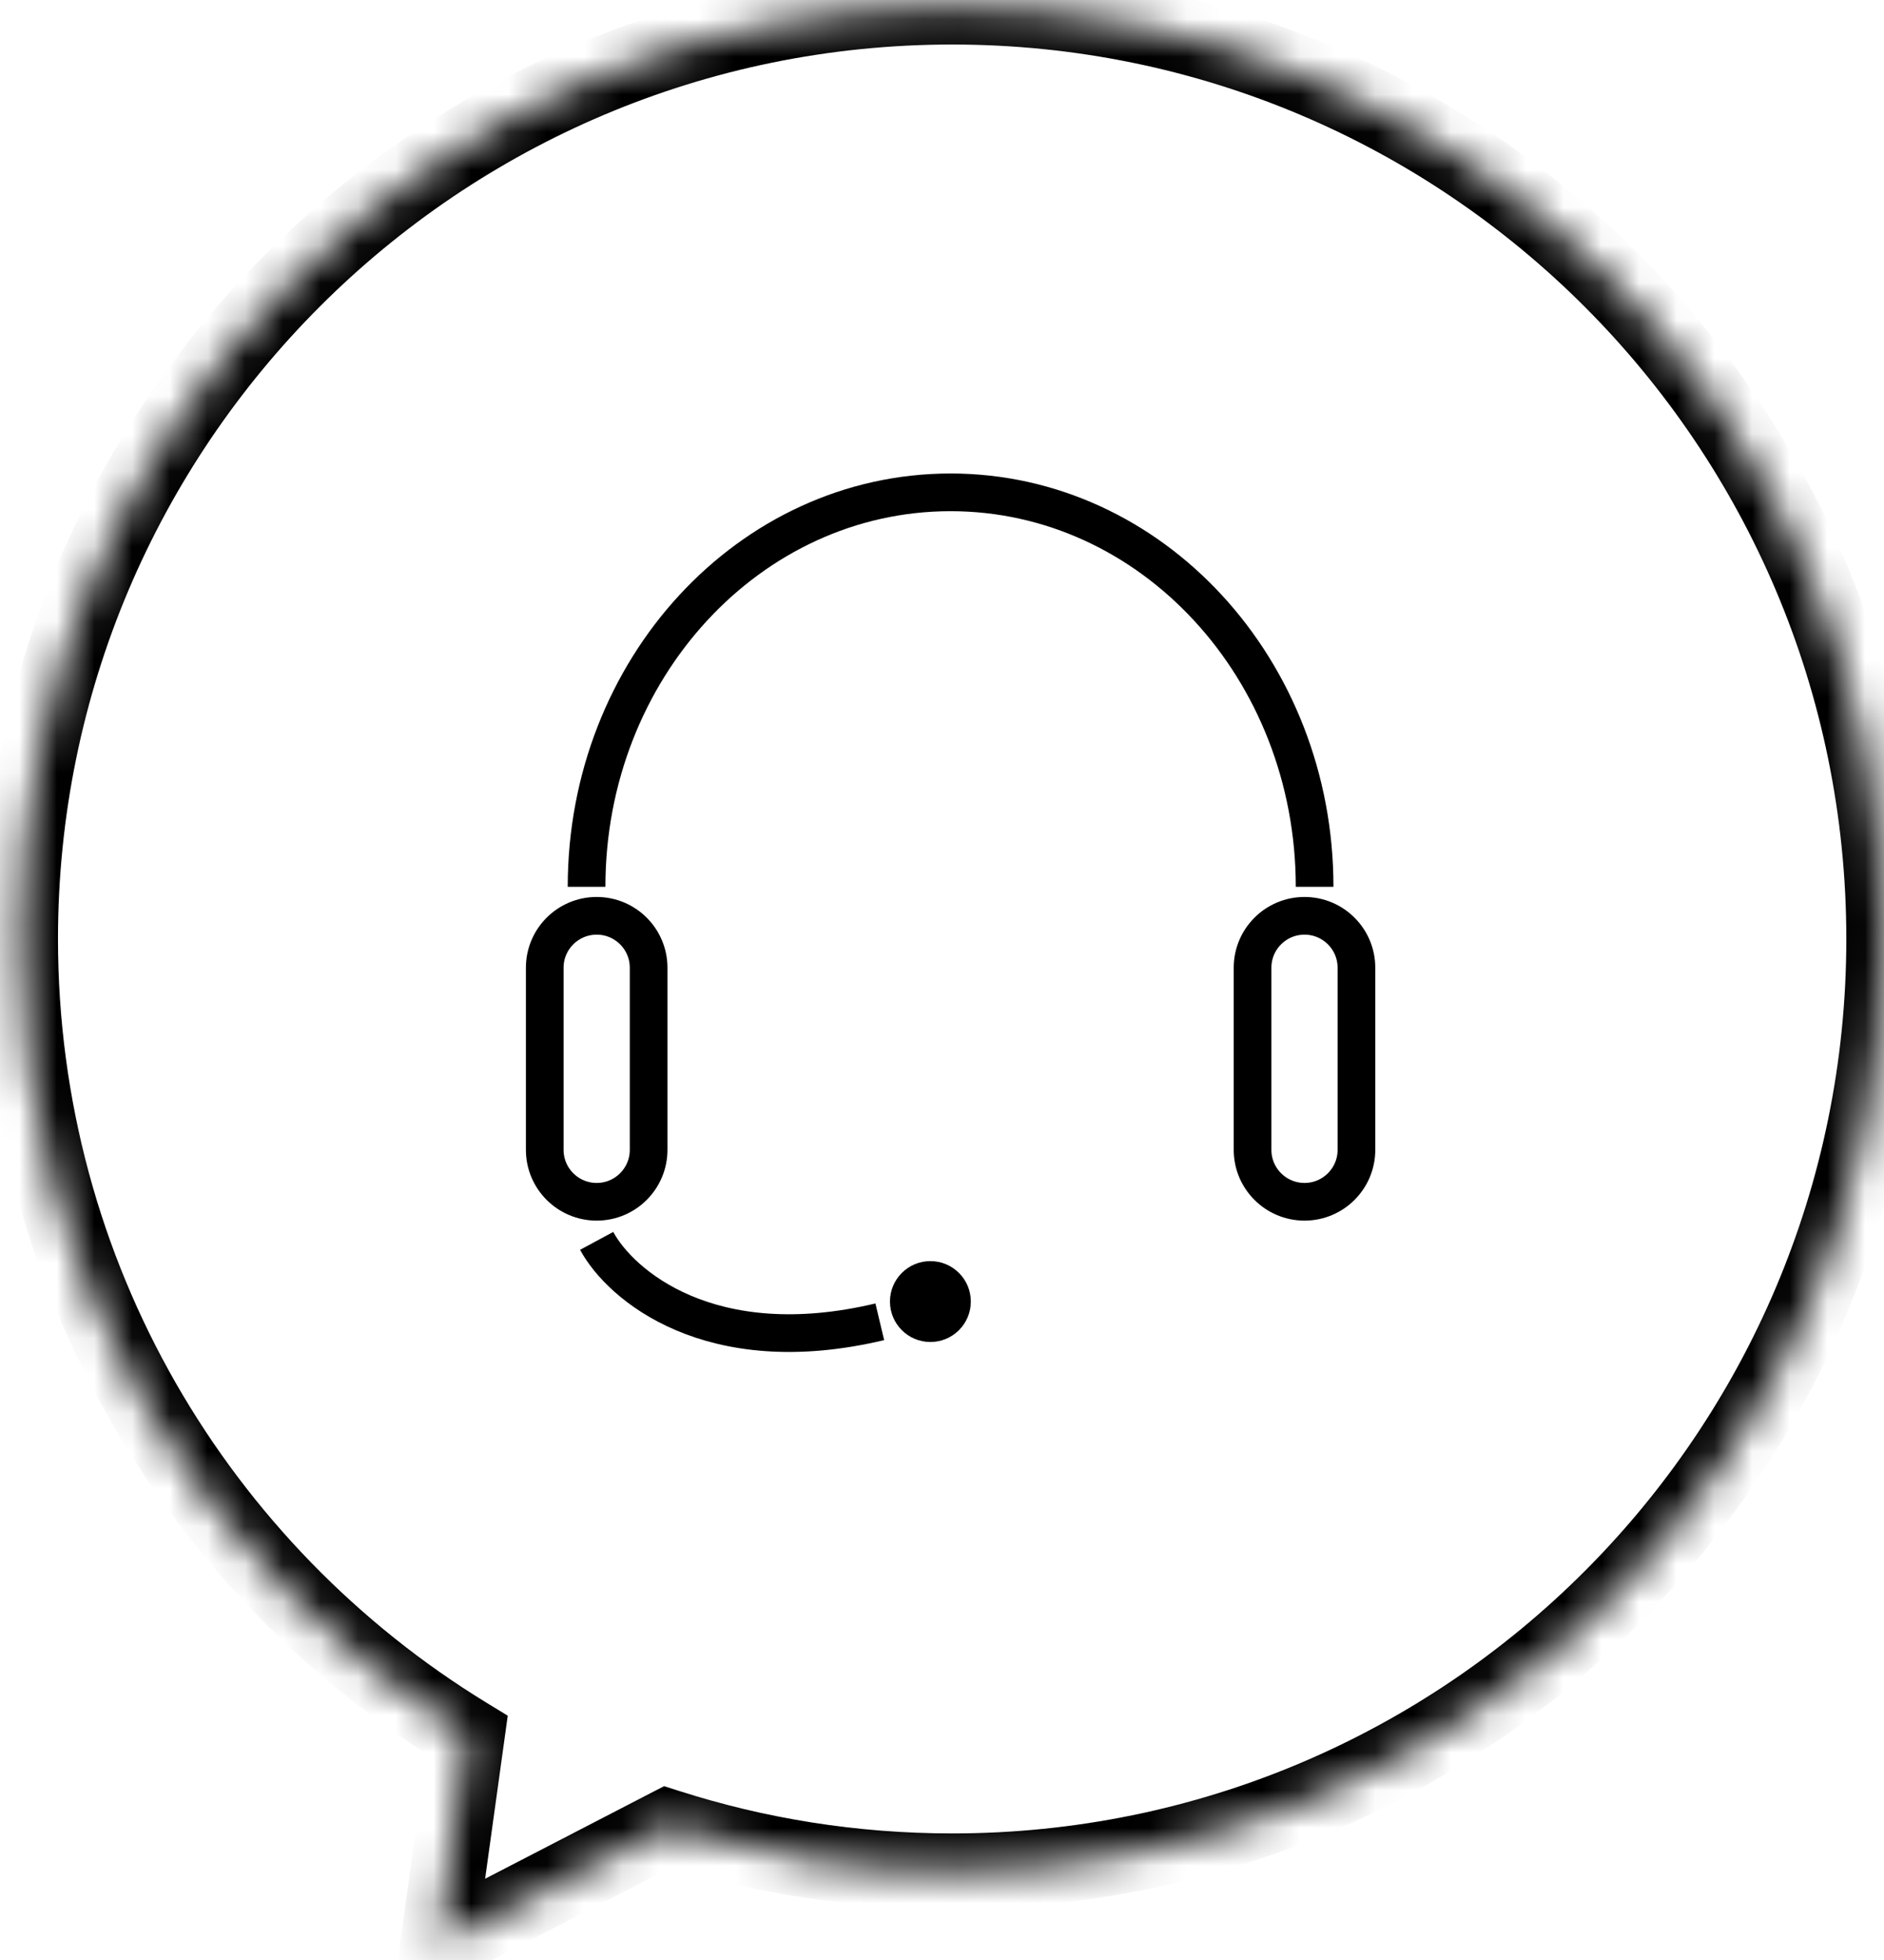 <svg width="50" height="52" viewBox="0 0 50 52" fill="none" xmlns="http://www.w3.org/2000/svg">
<mask id="path-1-inside-1_732_975" fill="white">
<path fill-rule="evenodd" clip-rule="evenodd" d="M25.27 49.642C38.928 49.642 50 38.569 50 24.911C50 11.253 38.928 0.181 25.27 0.181C11.611 0.181 0.539 11.253 0.539 24.911C0.539 33.853 5.285 41.686 12.395 46.03L11.619 51.62L17.715 48.467C20.097 49.23 22.635 49.642 25.27 49.642Z"/>
</mask>
<path d="M12.395 46.03L13.385 46.168L13.475 45.518L12.916 45.177L12.395 46.03ZM11.619 51.62L10.628 51.483L10.363 53.396L12.078 52.508L11.619 51.62ZM17.715 48.467L18.021 47.514L17.625 47.388L17.256 47.578L17.715 48.467ZM49 24.911C49 38.017 38.376 48.642 25.27 48.642V50.642C39.48 50.642 51 39.122 51 24.911H49ZM25.27 1.181C38.376 1.181 49 11.805 49 24.911H51C51 10.701 39.48 -0.819 25.27 -0.819V1.181ZM1.539 24.911C1.539 11.805 12.164 1.181 25.27 1.181V-0.819C11.059 -0.819 -0.461 10.701 -0.461 24.911H1.539ZM12.916 45.177C6.091 41.007 1.539 33.49 1.539 24.911H-0.461C-0.461 34.216 4.478 42.366 11.873 46.883L12.916 45.177ZM12.609 51.758L13.385 46.168L11.404 45.893L10.628 51.483L12.609 51.758ZM17.256 47.578L11.159 50.732L12.078 52.508L18.175 49.355L17.256 47.578ZM25.27 48.642C22.74 48.642 20.304 48.246 18.021 47.514L17.41 49.419C19.889 50.213 22.53 50.642 25.27 50.642V48.642Z" fill="black" mask="url(#path-1-inside-1_732_975)"/>
<path d="M14.457 25.675C14.457 24.914 15.074 24.297 15.836 24.297C16.597 24.297 17.214 24.914 17.214 25.675V30.506C17.214 31.267 16.597 31.884 15.836 31.884C15.074 31.884 14.457 31.267 14.457 30.506V25.675Z" stroke="black"/>
<path d="M33.242 25.675C33.242 24.914 33.859 24.297 34.621 24.297C35.382 24.297 35.999 24.914 35.999 25.675V30.506C35.999 31.267 35.382 31.884 34.621 31.884C33.859 31.884 33.242 31.267 33.242 30.506V25.675Z" stroke="black"/>
<path d="M34.889 23.528C34.889 17.748 30.564 13.062 25.228 13.062C19.893 13.062 15.567 17.748 15.567 23.528" stroke="black"/>
<path d="M15.835 32.921C16.461 34.084 18.841 36.141 23.349 35.068" stroke="black"/>
<circle cx="24.692" cy="34.531" r="1.073" fill="black"/>
</svg>
